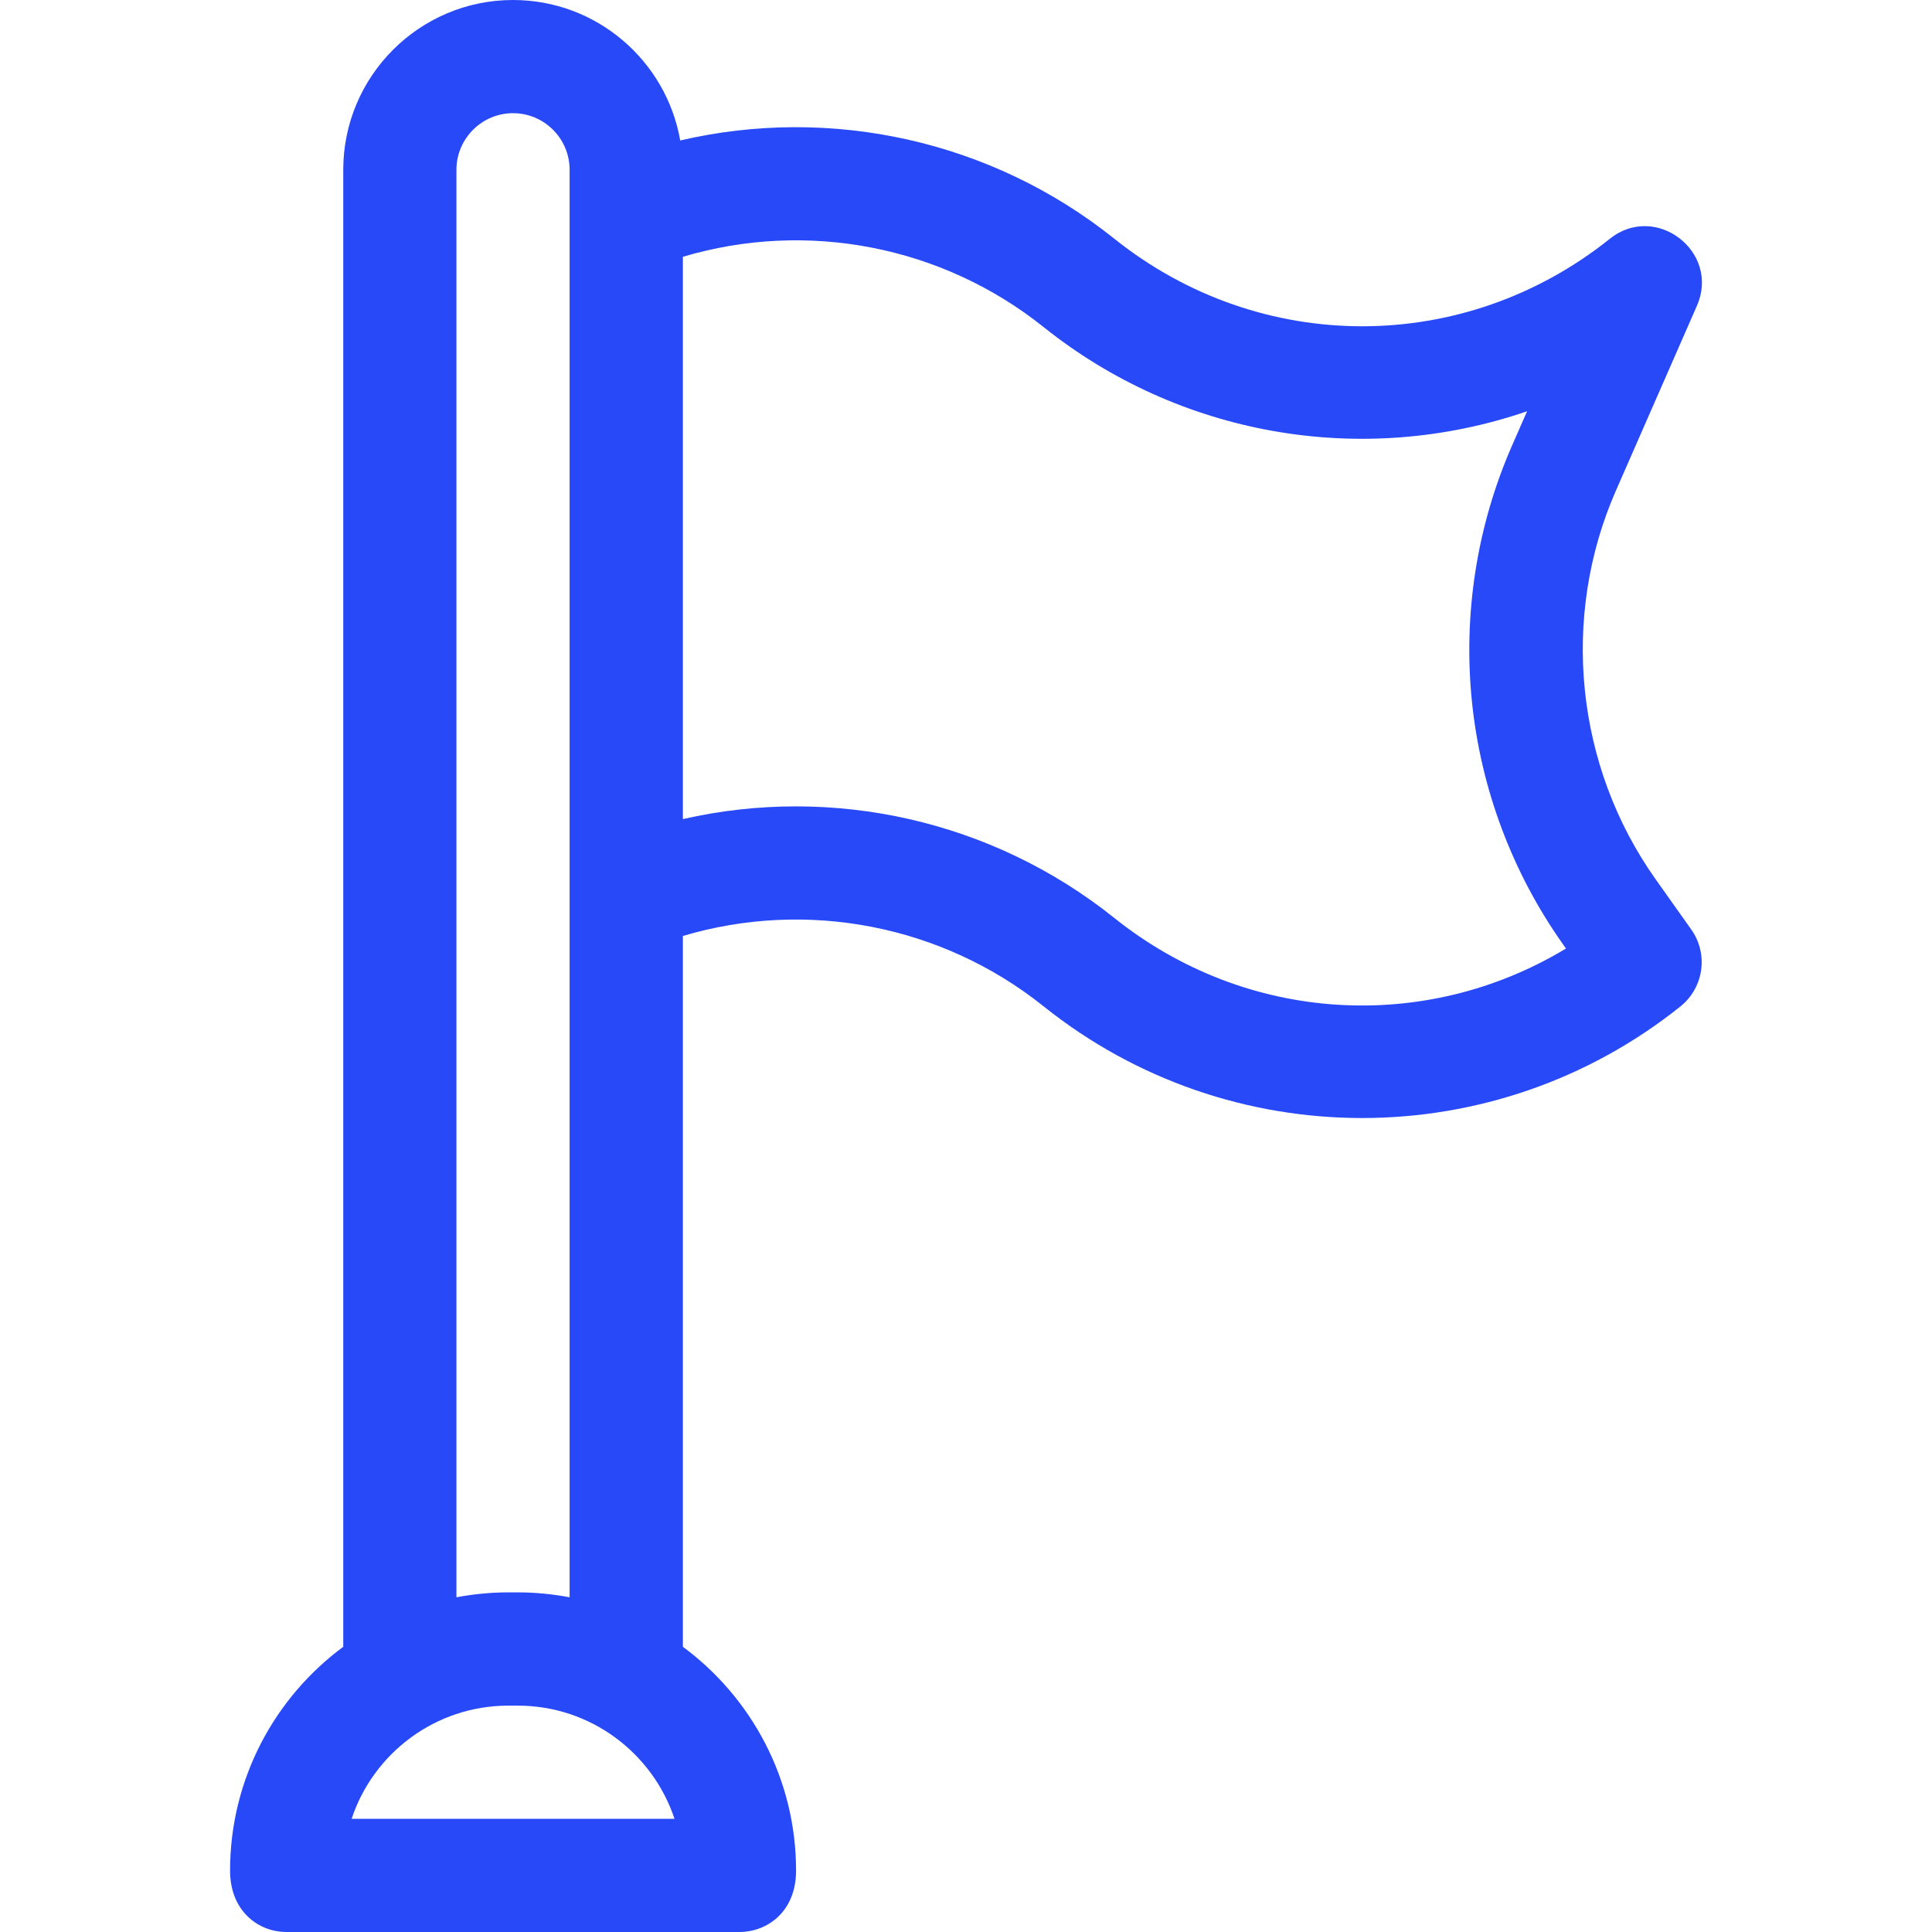 <svg width="24" height="24" viewBox="0 0 24 24" fill="none" xmlns="http://www.w3.org/2000/svg">
<path d="M20.565 10.92C19.572 9.519 19.383 7.671 20.072 6.098L21.08 3.798C21.373 3.128 20.568 2.509 19.997 2.967C18.185 4.416 15.654 4.415 13.842 2.965C12.316 1.744 10.321 1.309 8.45 1.745C8.277 0.755 7.412 0 6.373 0C5.21 0 4.264 0.946 4.264 2.109V20.457C3.412 21.087 2.858 22.099 2.858 23.238C2.858 23.733 3.201 24 3.561 24H9.186C9.524 24 9.889 23.754 9.889 23.238C9.889 22.099 9.335 21.087 8.483 20.457V11.627C10.018 11.17 11.698 11.488 12.964 12.501C15.277 14.352 18.566 14.35 20.875 12.502C21.166 12.269 21.225 11.85 21.009 11.546L20.565 10.92ZM5.67 2.109C5.67 1.722 5.986 1.406 6.373 1.406C6.761 1.406 7.076 1.722 7.076 2.109C7.076 2.476 7.076 10.451 7.076 11.117C7.076 11.118 7.076 11.12 7.076 11.121V19.842C6.867 19.803 6.652 19.781 6.432 19.781H6.315C6.094 19.781 5.879 19.803 5.67 19.842V2.109ZM4.368 22.594C4.638 21.778 5.409 21.188 6.315 21.188H6.432C7.338 21.188 8.108 21.778 8.379 22.594H4.368ZM13.842 11.403C12.324 10.188 10.344 9.751 8.483 10.175V3.19C10.018 2.732 11.698 3.051 12.964 4.063C14.633 5.399 16.892 5.82 18.97 5.109L18.784 5.533C18.346 6.532 18.174 7.632 18.285 8.717C18.396 9.801 18.788 10.844 19.418 11.733L19.453 11.783C17.703 12.84 15.479 12.713 13.842 11.403Z" fill="#2849F7"/>
</svg>
